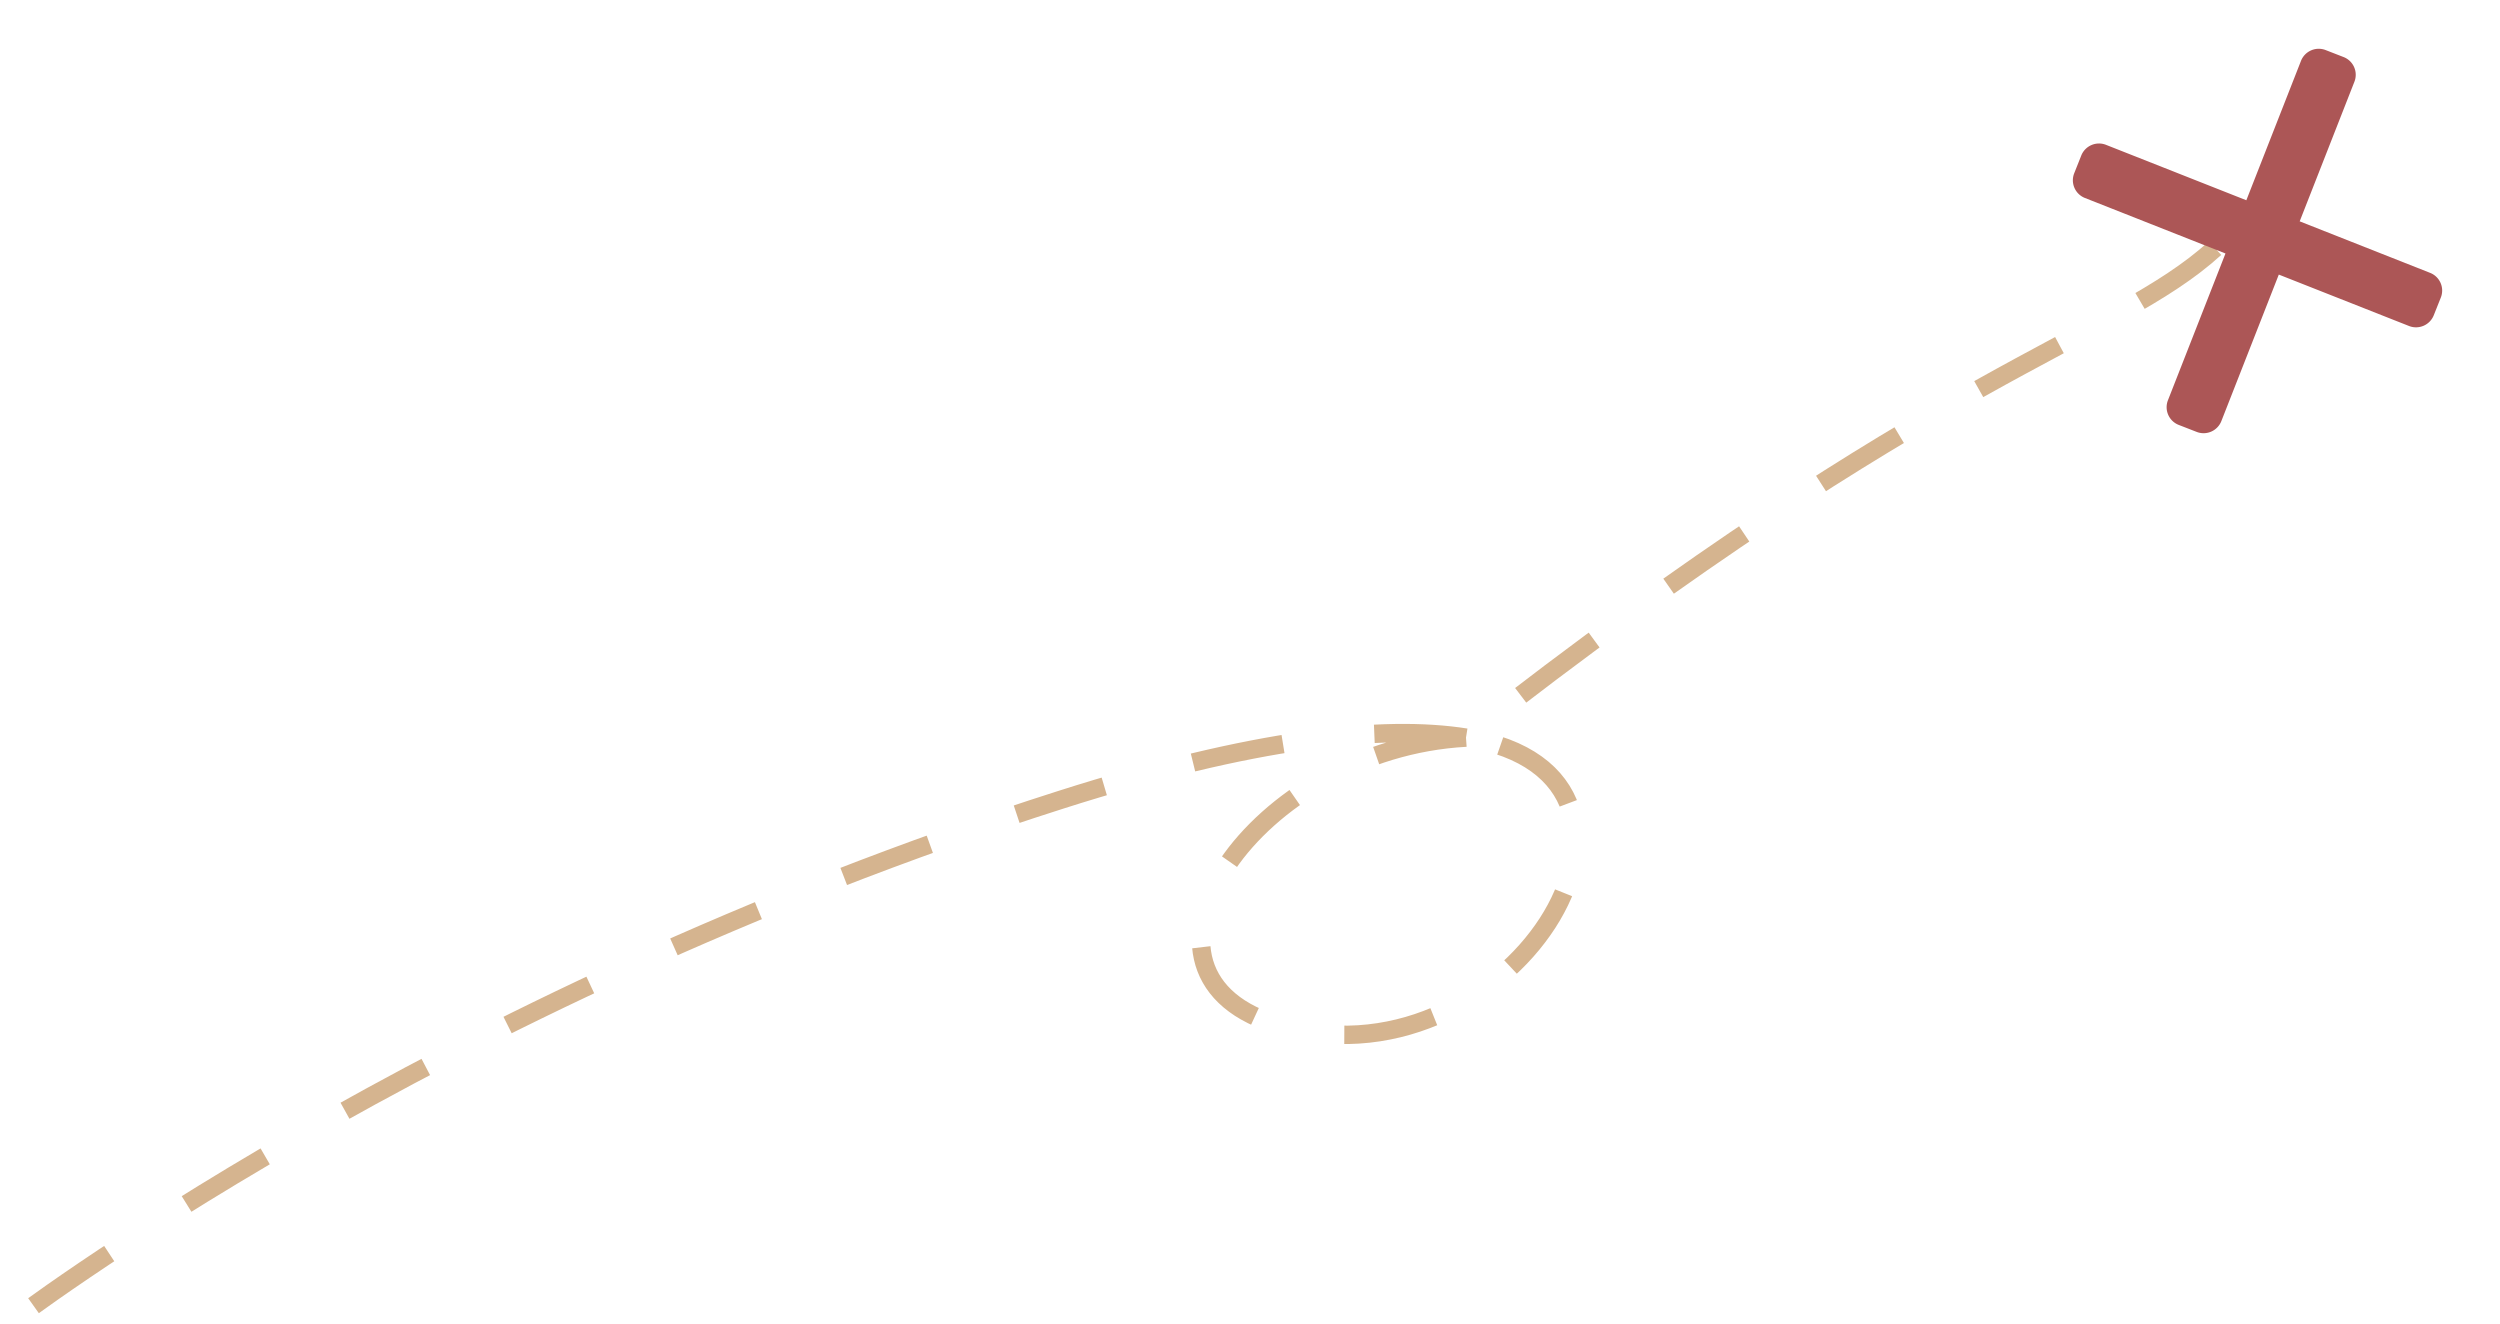 <svg class="bfHeader-intersectRight" width="136" height="72" fill="none" xmlns="http://www.w3.org/2000/svg"><path d="M120.5 13.5c-5.5 5-15.071 6.5-40.75 26.627m0 0c-11.473.62-19.635 12.607-10.462 15.56 12.643 4.07 23.59-13.47 10.461-15.56Zm0 0c-4.486-.714-11.56.04-22.016 3.373C23.36 54.457.5 72 .5 72" stroke="#D5B48F" stroke-dasharray="5 5"/><path fill-rule="evenodd" clip-rule="evenodd" d="M119.5 23.496a1.038 1.038 0 0 0 1.342-.589l3.125-7.97 7.084 2.797c.531.21 1.133-.05 1.345-.581l.384-.964a1.034 1.034 0 0 0-.581-1.345l-7.096-2.803 2.977-7.595a1.034 1.034 0 0 0-.588-1.342l-.977-.38a1.038 1.038 0 0 0-1.342.59l-2.972 7.58-7.634-3.015a1.039 1.039 0 0 0-1.346.581l-.383.964a1.034 1.034 0 0 0 .58 1.345l7.648 3.021-3.13 7.984a1.034 1.034 0 0 0 .588 1.342l.976.38Z" fill="#AC5656"/></svg>